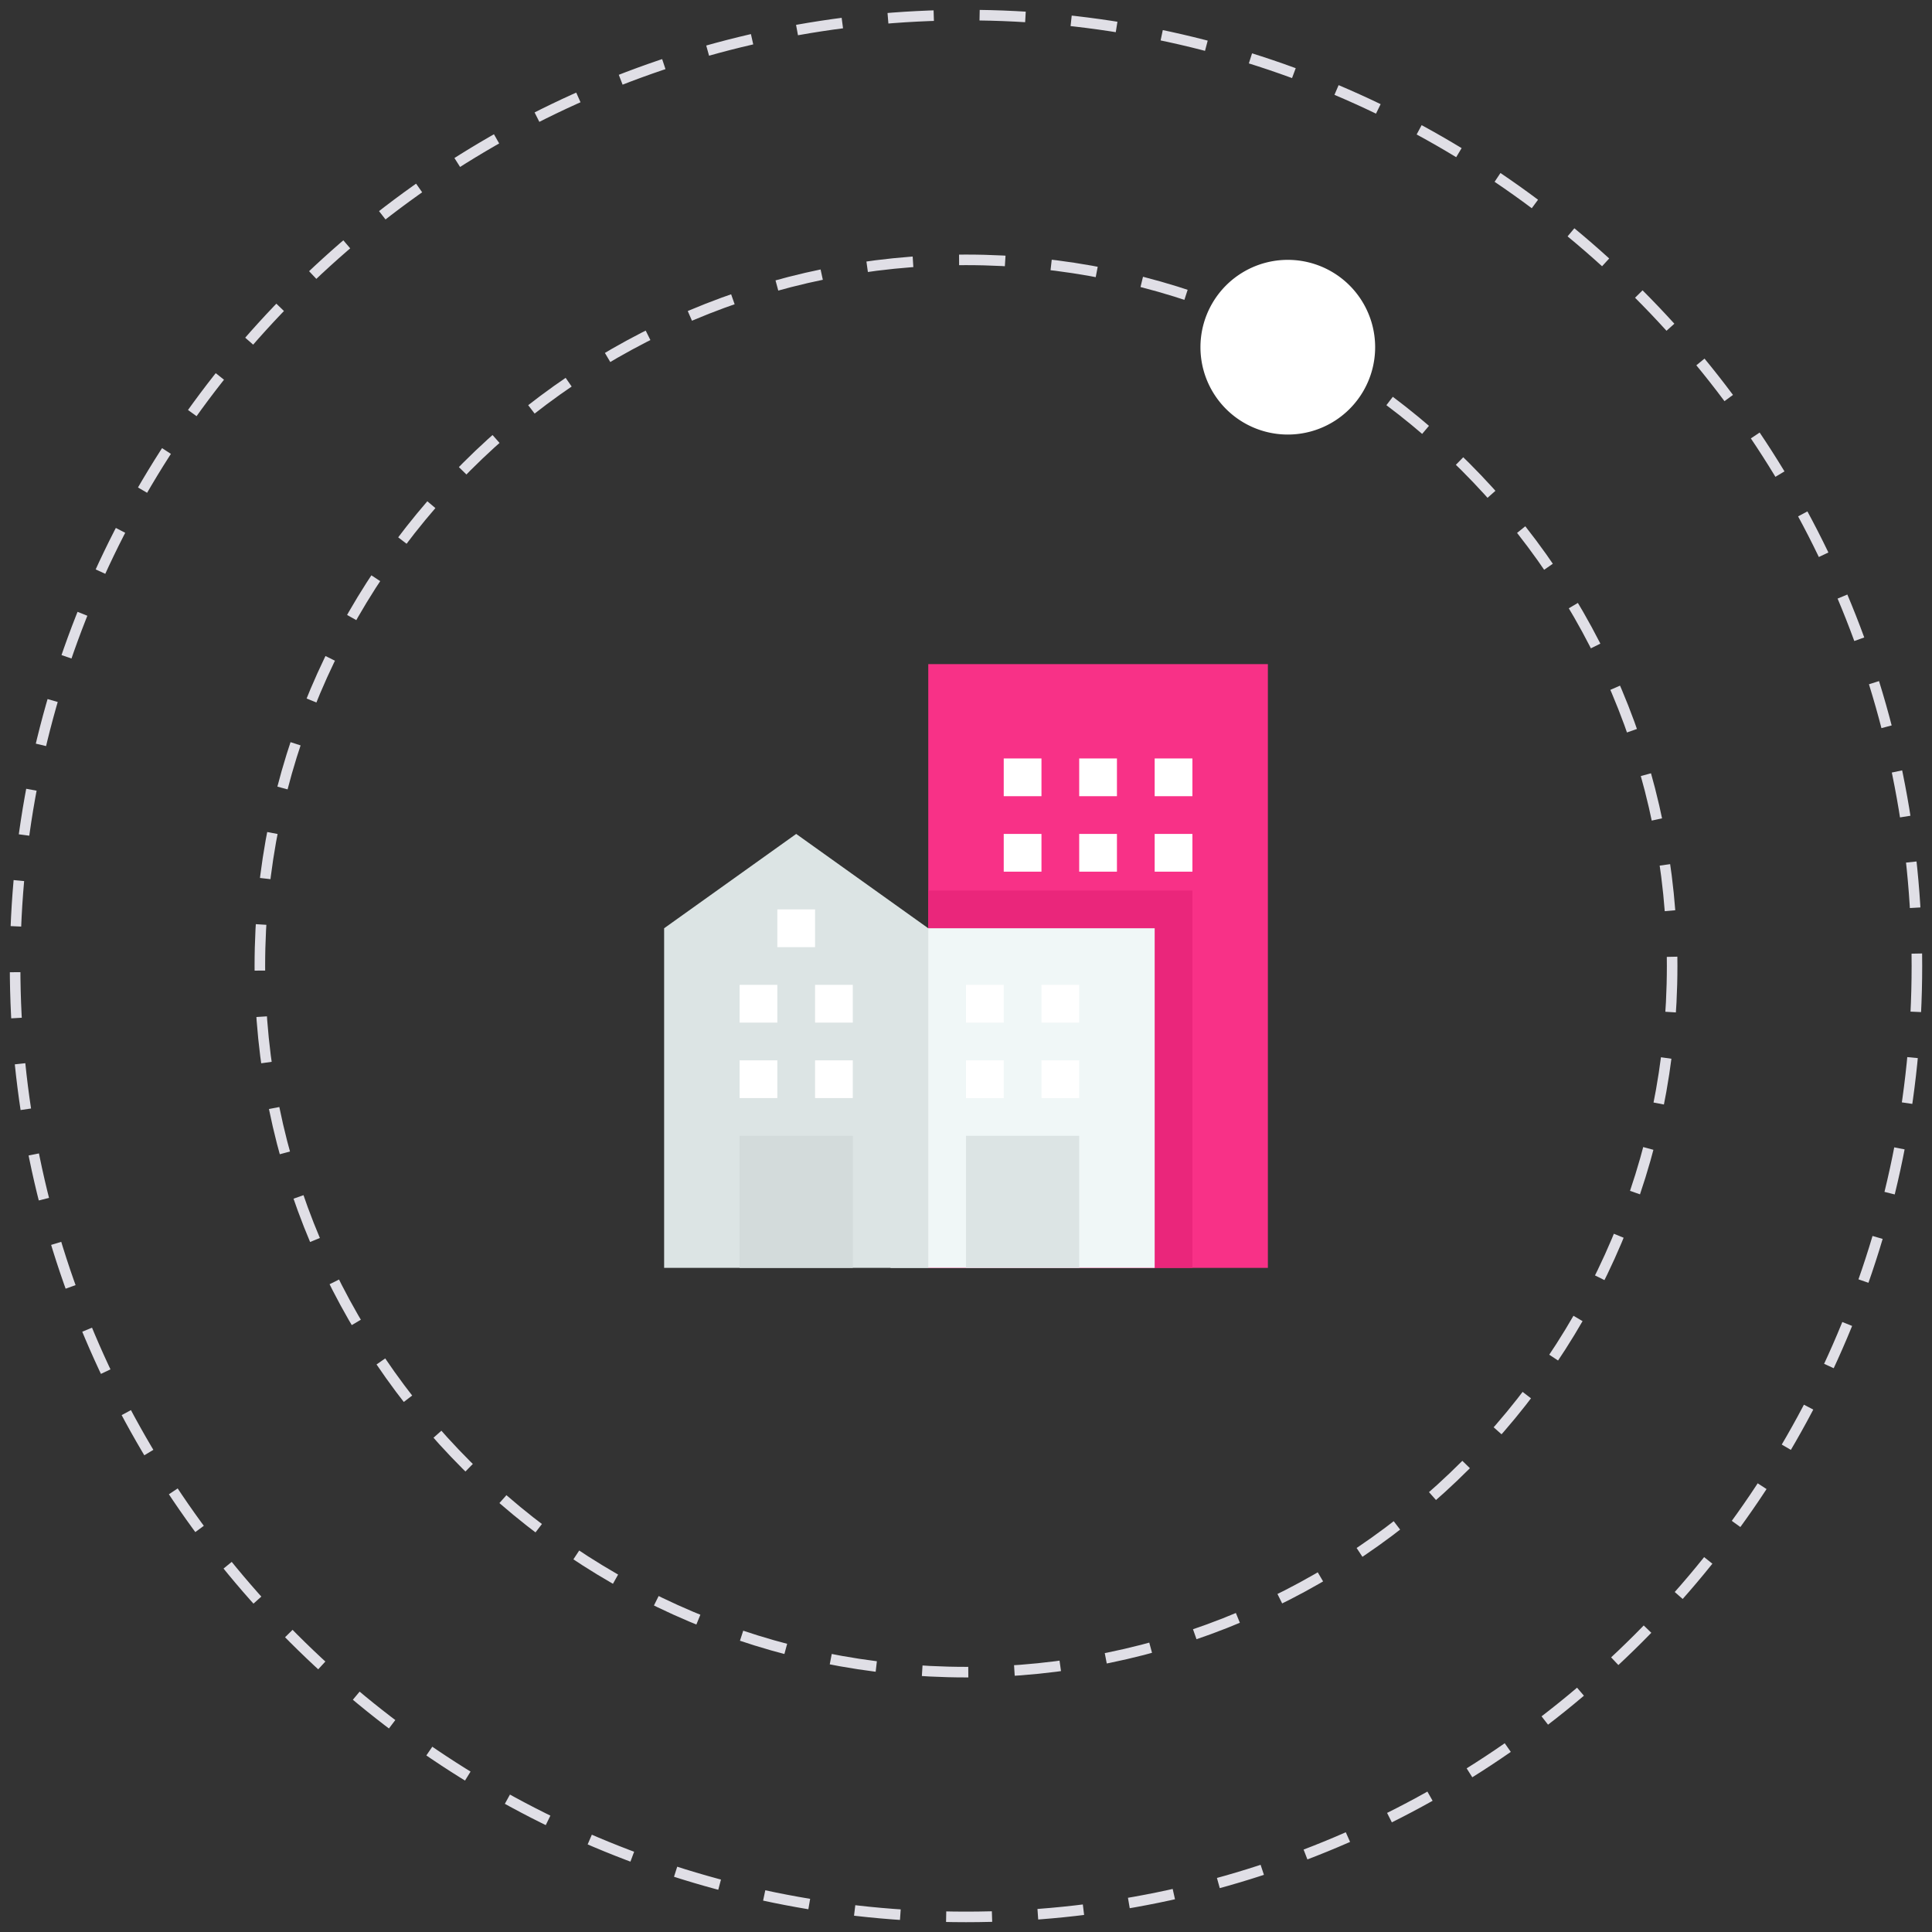 <svg width="128" height="128" xmlns="http://www.w3.org/2000/svg">
    <rect width="100%" height="100%" fill="#333333" stroke="none"/>
    <g fill="none" fill-rule="evenodd">
        <path d="M127 64c0 34.794-28.207 63-63 63-34.794 0-63-28.206-63-63S29.206 1 64 1c34.793 0 63 28.206 63 63z" stroke="#E0DFE6" stroke-width=".7" stroke-dasharray="3.039,3.039"/>
        <path d="M110.784 64c0 25.838-20.946 46.784-46.784 46.784-25.839 0-46.784-20.946-46.784-46.784 0-25.838 20.945-46.784 46.784-46.784 25.838 0 46.784 20.946 46.784 46.784z" stroke="#E0DFE6" stroke-width=".7" stroke-dasharray="3.056,3.056"/>
        <path d="M91.107 23.003a5.787 5.787 0 1 1-11.574 0 5.787 5.787 0 0 1 11.574 0" fill="#FFF"/>
        <g fill-rule="nonzero">
            <path fill="#F83187" d="M61.5 44H84v40H61.5z"/>
            <path fill="#EA267B" d="M61.5 59H79v25H61.5z"/>
            <path fill="#F0F7F7" d="M59 61.5h17.5V84H59z"/>
            <path fill="#DCE4E4" d="M61.5 84H44V61.5l8.75-6.25 8.75 6.25z"/>
            <path fill="#D3DBDB" d="M49 75.25h7.5V84H49z"/>
            <path fill="#DCE4E4" d="M64 75.25h7.5V84H64z"/>
            <g fill="#FFF">
                <path d="M64 70.25h2.5v2.5H64zM69 70.25h2.5v2.5H69zM64 65.25h2.5v2.5H64zM69 65.25h2.5v2.5H69zM49 70.25h2.5v2.5H49zM54 70.25h2.5v2.5H54zM49 65.25h2.5v2.5H49zM54 65.25h2.5v2.5H54zM51.5 60.25H54v2.5h-2.5zM66.5 50.25H69v2.5h-2.5zM71.5 50.25H74v2.5h-2.5zM76.5 50.25H79v2.5h-2.5zM66.5 55.25H69v2.5h-2.5zM71.5 55.25H74v2.5h-2.5zM76.5 55.25H79v2.5h-2.5z"/>
            </g>
        </g>
    </g>
</svg>
